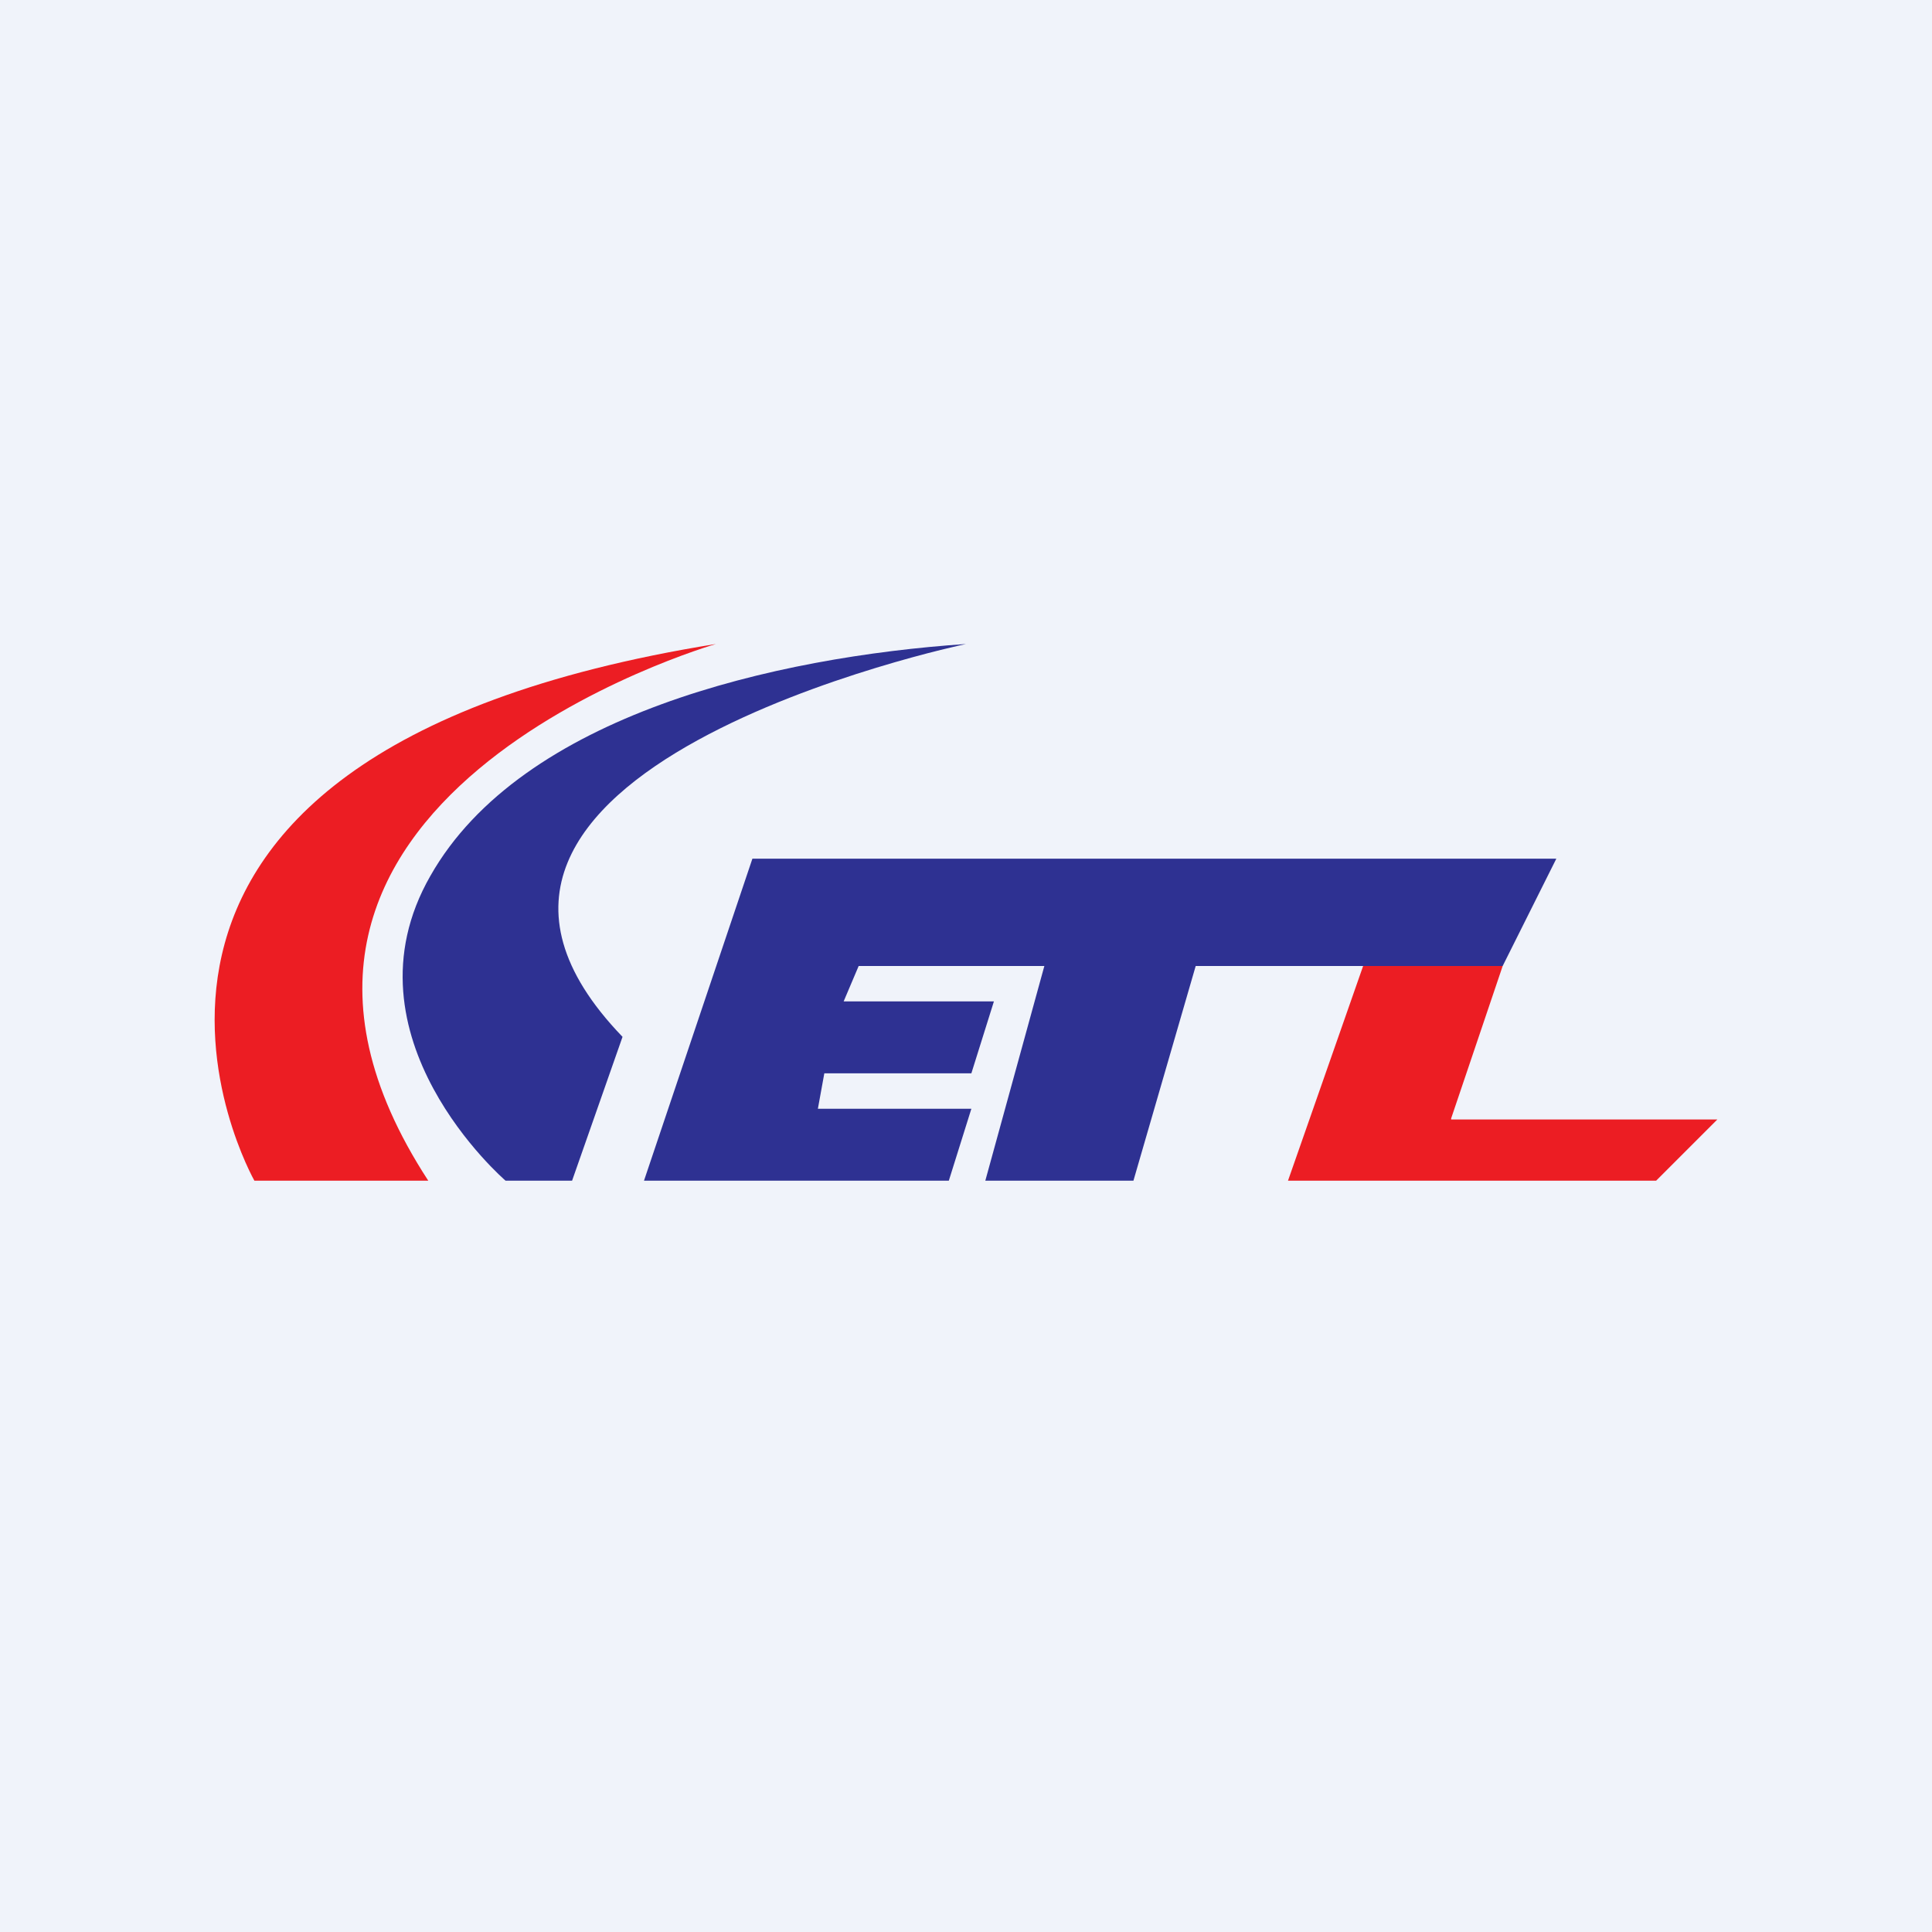 <!-- by TradingView --><svg width="18" height="18" viewBox="0 0 18 18" xmlns="http://www.w3.org/2000/svg"><path fill="#F0F3FA" d="M0 0h18v18H0z"/><path d="M2.37 11S.13 7.05 6.67 6c0 0-5 1.44-2.68 5H2.37Z" fill="#EC1D23"/><path d="M4.71 11s-1.56-1.34-.7-2.84C4.86 6.66 7.23 6.12 9 6c0 0-5.6 1.17-3.2 3.66L5.33 11H4.7Z" fill="#2E3192"/><path d="m6 11 1.01-3h7.49L14 9h-2.86l-.58 2H9.18l.55-2H8l-.14.33h1.4l-.21.67H7.68l-.06.33h1.43l-.21.67H6Z" fill="#2E3192"/><path d="M13.52 10.42 14 9h-1.3l-.7 2h3.43l.57-.57h-2.48Z" fill="#EC1D23"/></svg>